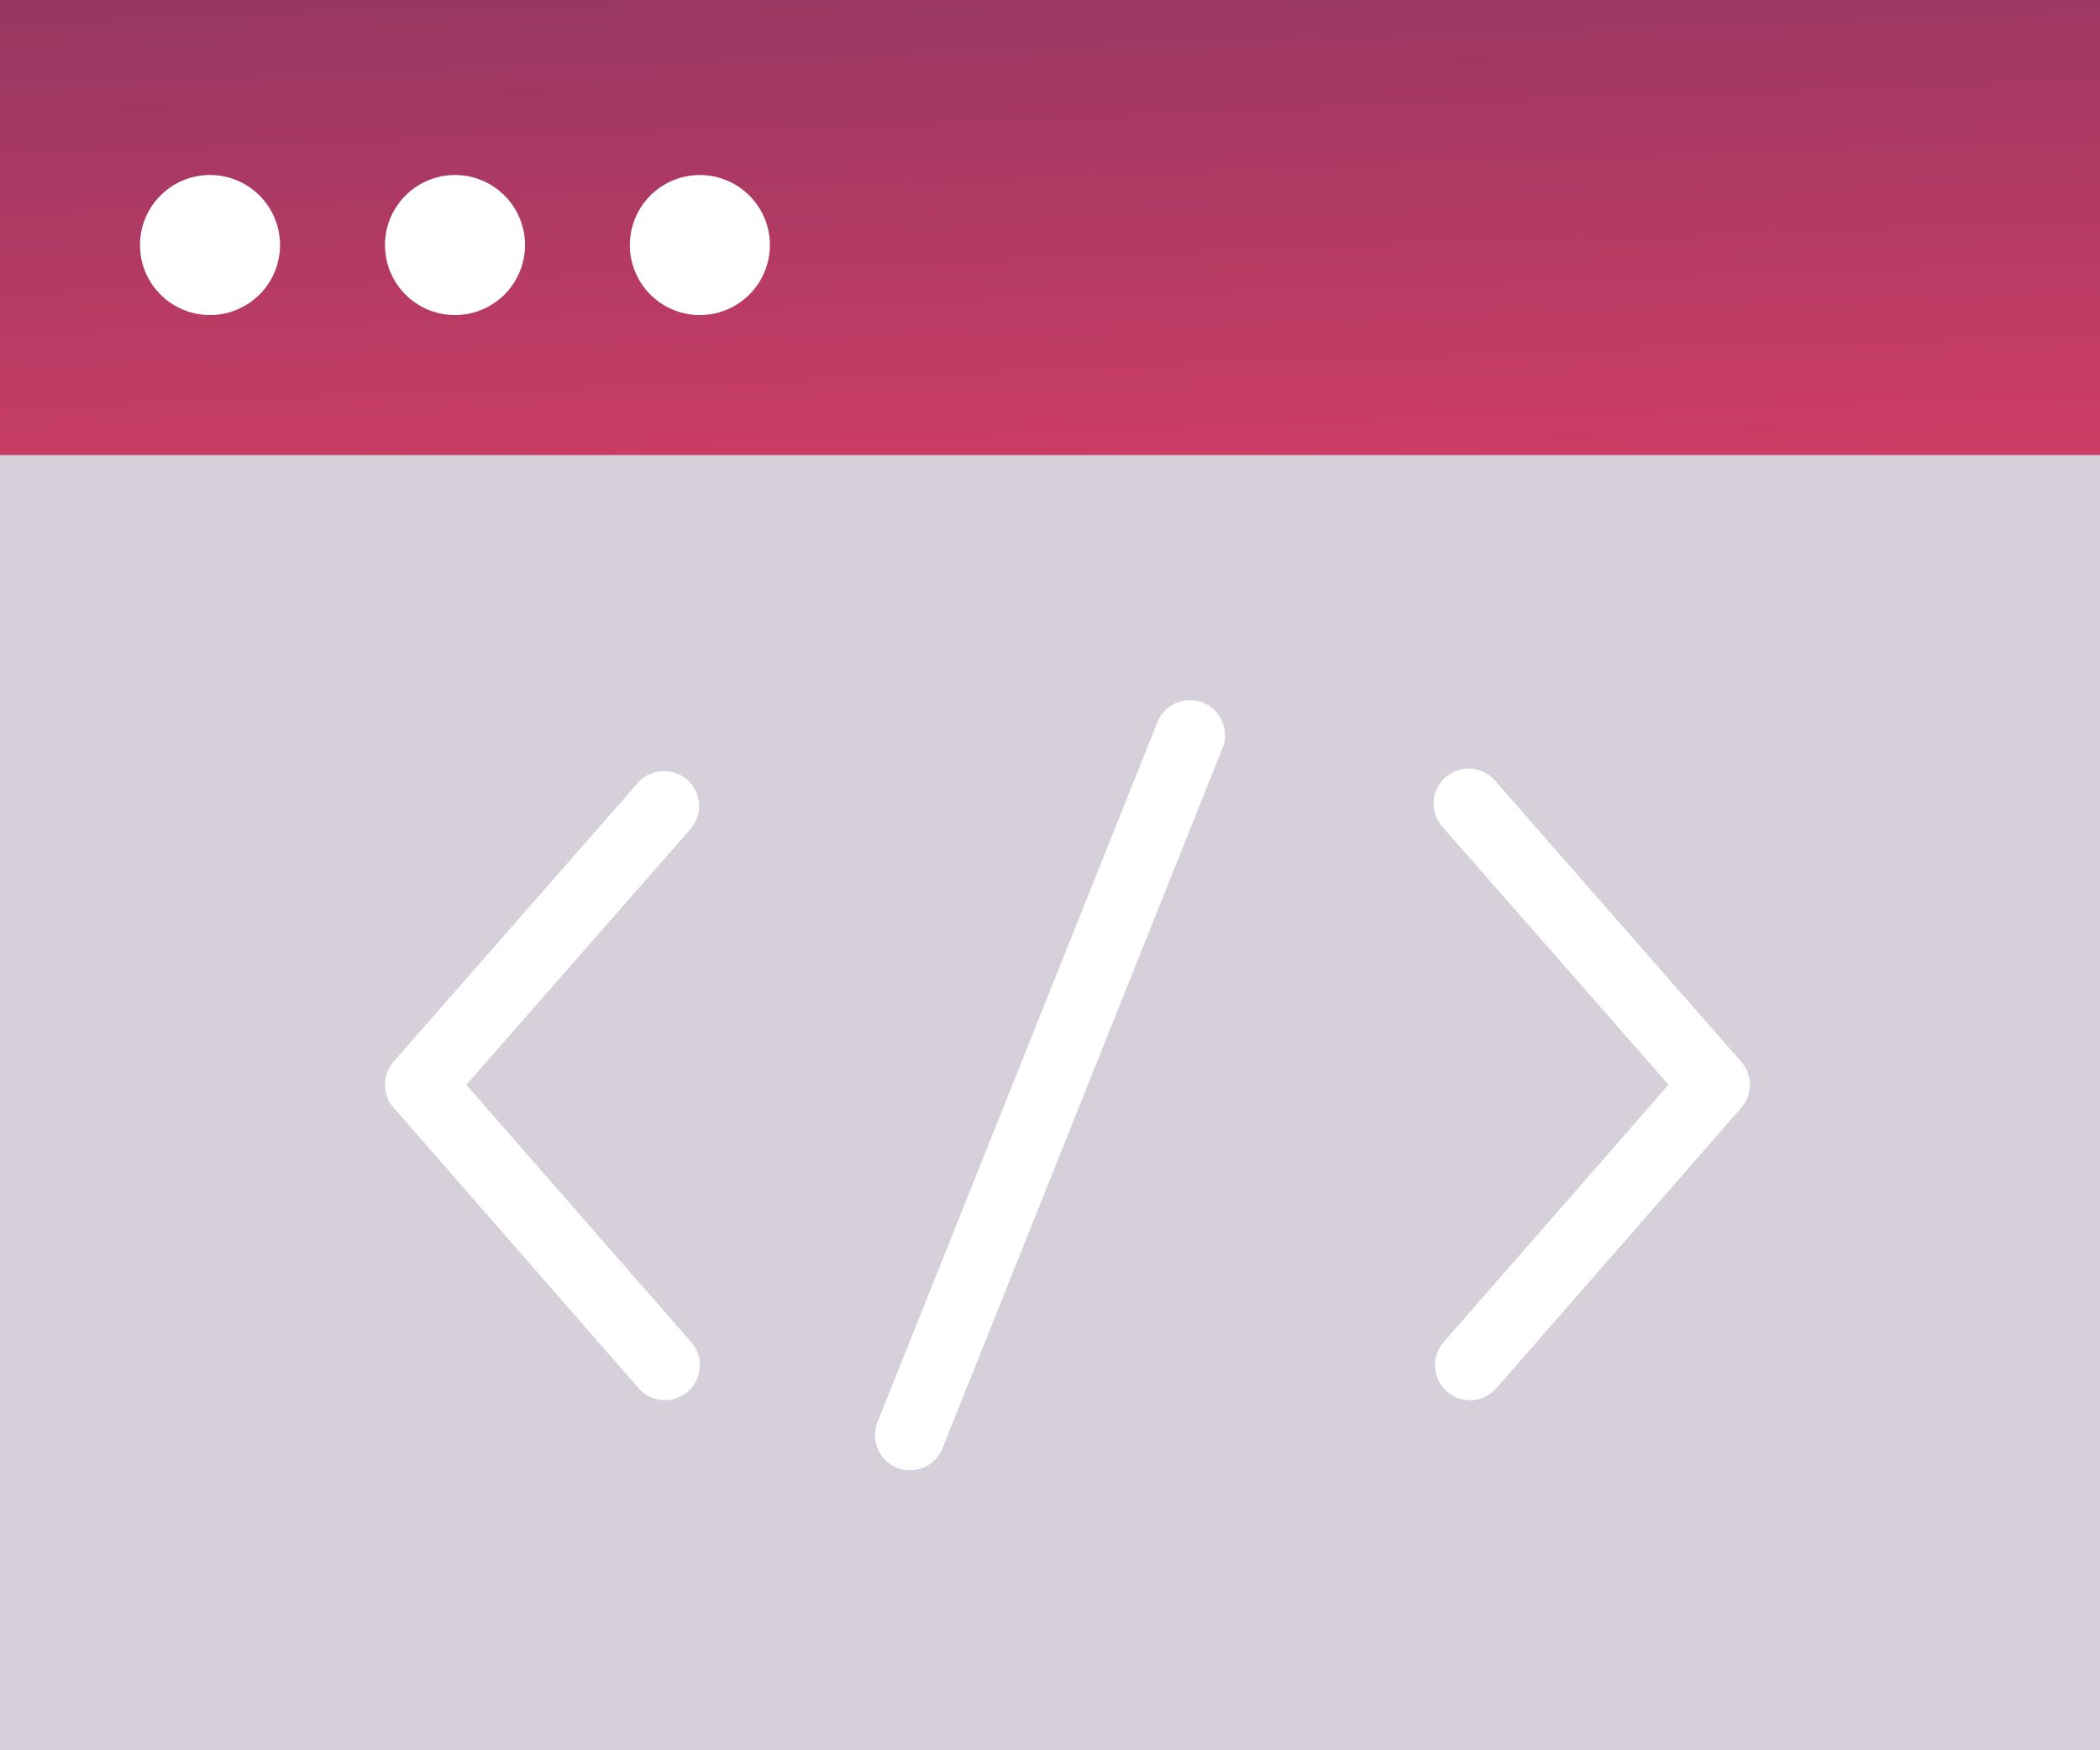 <svg xmlns="http://www.w3.org/2000/svg" xmlns:xlink="http://www.w3.org/1999/xlink" id="Orion_source-code" width="72.346" height="60.289" viewBox="0 0 72.346 60.289"><defs><linearGradient id="linear-gradient" x1="0.587" y1="-1.613" x2="1.023" y2="1.029" gradientUnits="objectBoundingBox"><stop offset="0" stop-color="#4c305d"></stop><stop offset="1" stop-color="#d03d65"></stop></linearGradient></defs><path id="layer3" d="M2,7H74.346V67.289H2Z" transform="translate(-2 -7)" fill="rgba(76,48,93,0.23)"></path><path id="opacity" d="M2,7H74.346V22.675H2Z" transform="translate(-2 -7)" fill="url(#linear-gradient)"></path><path id="layer2" d="M8.309,16.117a1.809,1.809,0,1,1,1.809-1.809,1.809,1.809,0,0,1-1.809,1.809Zm0-2.412a.6.6,0,1,0,.6.6A.6.6,0,0,0,8.309,13.706Z" transform="translate(-1.074 -5.868)" fill="#f27e7c"></path><ellipse id="layer2-2" data-name="layer2" cx="1" cy="1.5" rx="1" ry="1.5" transform="translate(23.219 7.653)" fill="#f27e7c"></ellipse><path id="layer1" d="M8.412,16.823a2.412,2.412,0,1,1,2.412-2.412A2.412,2.412,0,0,1,8.412,16.823ZM8.412,14.412ZM8.412,14.412ZM8.412,14.412ZM8.412,14.412ZM8.412,14.412ZM8.412,14.412ZM8.412,14.412ZM8.412,14.412Zm8.44,2.412a2.412,2.412,0,1,1,2.412-2.412A2.412,2.412,0,0,1,16.852,16.823ZM16.852,14.412ZM16.852,14.412ZM16.852,14.412ZM16.852,14.412ZM16.852,14.412ZM16.852,14.412ZM16.852,14.412ZM16.852,14.412Zm8.44,2.412A2.412,2.412,0,1,1,27.7,14.412,2.412,2.412,0,0,1,25.292,16.823ZM25.292,14.412ZM25.292,14.412ZM25.292,14.412ZM25.292,14.412ZM25.292,14.412ZM25.292,14.412ZM25.292,14.412ZM25.292,14.412ZM51.819,54.2a1.206,1.206,0,0,1-.907-2l7.746-8.866L50.914,34.5a1.206,1.206,0,1,1,1.809-1.589l8.44,9.632a1.206,1.206,0,0,1,0,1.588l-8.44,9.661a1.206,1.206,0,0,1-.9.412Zm-27.733,0a1.206,1.206,0,0,1-.908-.412l-8.44-9.661a1.206,1.206,0,0,1,0-1.588l8.44-9.632A1.206,1.206,0,0,1,24.987,34.5l-7.745,8.838L24.988,52.2a1.206,1.206,0,0,1-.9,2Zm8.44,2.412a1.206,1.206,0,0,1-1.119-1.654l9.646-24.115a1.206,1.206,0,1,1,2.239.9L33.647,55.855a1.206,1.206,0,0,1-1.12.758Z" transform="translate(-1.177 -5.971)" fill="#fff"></path></svg>